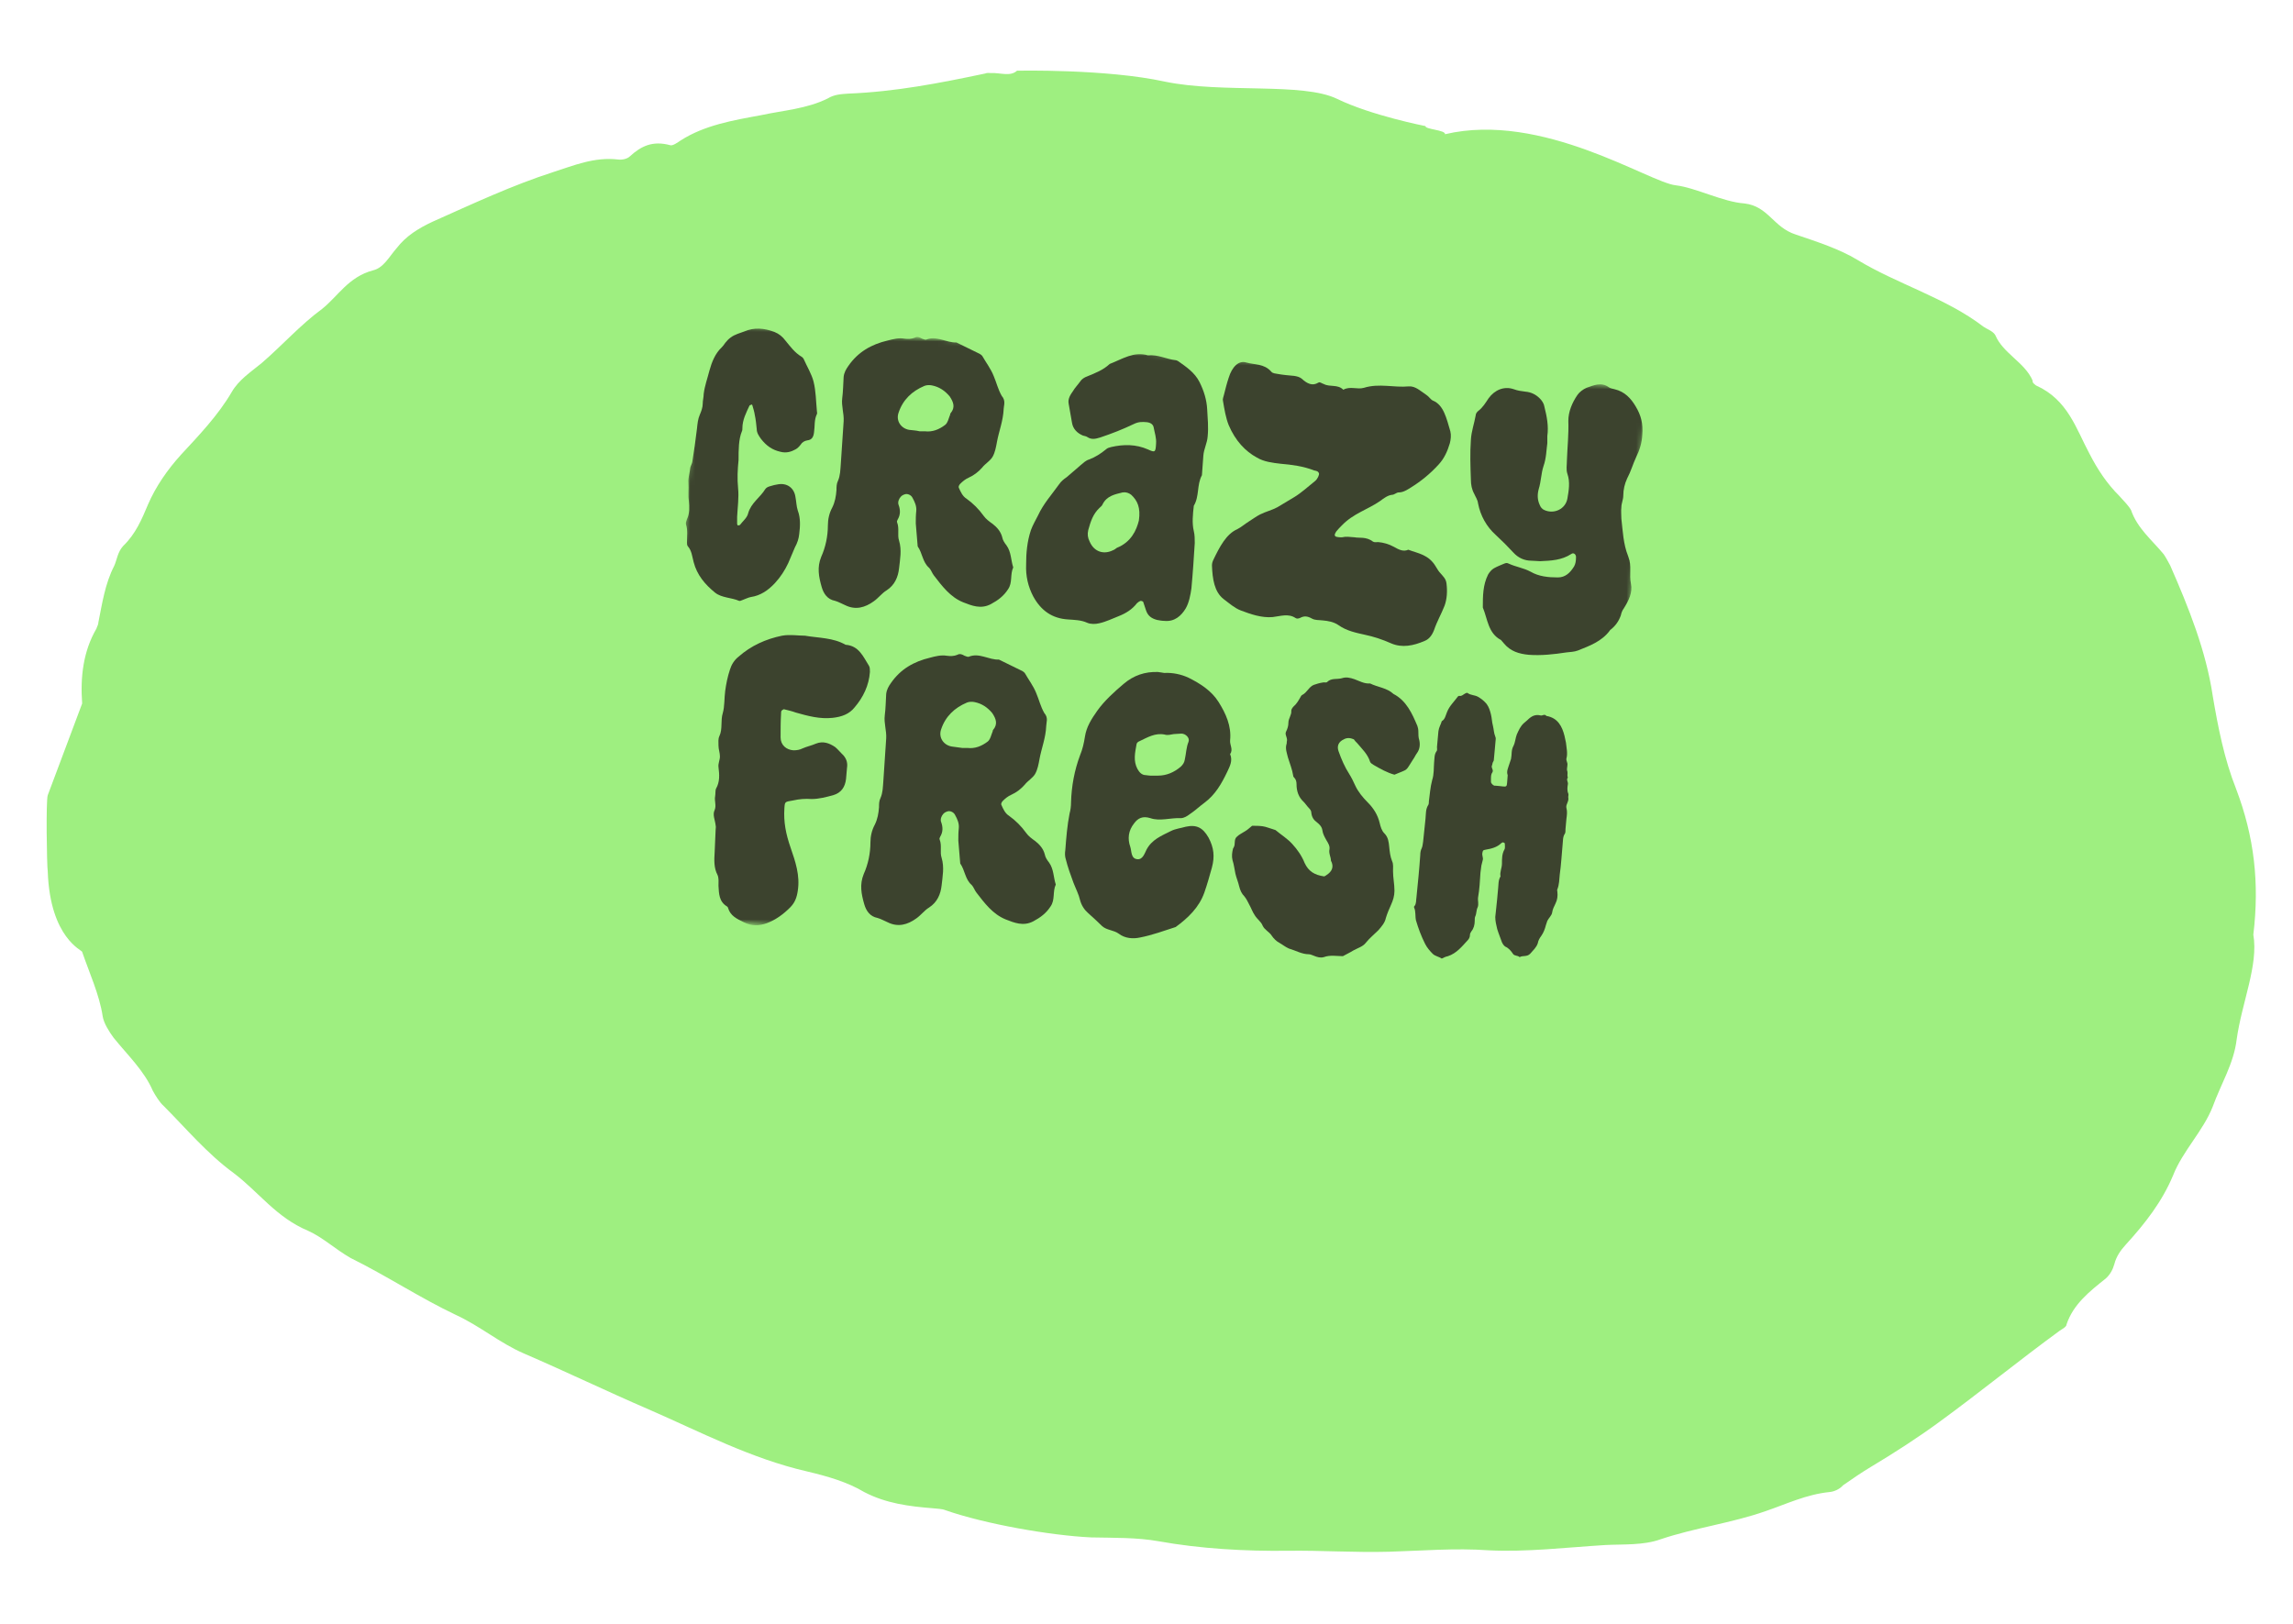 <svg xmlns="http://www.w3.org/2000/svg" fill="none" viewBox="0 0 480 340" height="340" width="480">
<path fill="#9EEF80" d="M9.997 166.5C9.597 167.6 9.797 181.1 9.997 182.5C10.497 196.5 17.297 199 17.197 199.3C18.697 203.7 20.797 208.2 21.497 212.8C21.697 214.2 22.897 216.1 23.797 217.3C26.697 220.9 30.197 224.2 31.997 228.4C32.497 229.3 33.397 230.8 34.197 231.5C38.897 236.2 43.297 241.5 48.897 245.6C54.197 249.6 57.797 254.9 64.497 257.7C67.597 259.1 70.097 261.5 73.397 263.4C80.897 267.1 87.997 271.8 95.397 275.3C100.597 277.7 104.597 281.2 109.697 283.4C118.497 287.2 126.997 291.3 135.797 295.1C146.597 299.8 157.197 305.4 168.997 308.1C173.197 309.1 177.397 310.3 180.897 312.4C185.497 314.8 190.297 315.4 195.297 315.8C196.097 315.9 197.197 315.9 197.897 316.2C206.197 319.1 219.897 321.5 228.397 321.9C233.197 322 237.997 321.9 242.497 322.7C251.397 324.3 260.697 324.8 269.497 324.7C276.697 324.6 283.597 325.1 290.797 324.9C297.697 324.7 304.497 324.1 311.597 324.6C319.597 325 327.897 324 335.997 323.5C339.697 323.3 343.997 323.6 347.597 322.3C354.697 319.9 362.497 318.9 369.597 316.4C373.997 314.9 378.097 312.9 382.997 312.4C384.097 312.3 385.197 311.7 385.797 311C387.797 309.6 389.697 308.3 391.697 307.1C396.697 304.1 401.497 301 405.997 297.7C414.497 291.5 422.697 284.8 431.197 278.6C431.797 278.2 432.597 277.8 432.597 277.3C433.997 273.1 437.397 270.4 440.797 267.7C441.697 266.9 442.297 265.8 442.597 264.7C442.997 263.1 443.897 261.8 444.997 260.6C449.097 256.1 452.597 251.6 454.897 246.1C456.897 241 461.197 236.8 463.197 231.7C464.897 227 467.597 222.7 468.197 217.7C469.297 209.8 472.797 202.1 471.697 195.7C472.997 184.9 471.897 175.2 468.097 165.2C465.597 158.9 464.297 152.2 463.197 145.7C461.797 136.3 458.197 127.3 454.297 118.4C453.797 117.5 453.397 116.7 452.897 116C450.497 113.1 447.397 110.6 446.097 106.8C445.597 105.9 444.597 104.9 443.697 103.9C440.997 101.2 439.097 98.3 437.397 95C434.597 89.8 432.897 83.7 426.197 80.7C425.997 80.5 425.397 80.2 425.497 79.7C423.897 75.9 419.297 74 417.697 70.2C417.197 69.3 415.897 68.9 415.197 68.4C407.397 62.4 397.197 59.5 388.797 54.4C384.997 52.1 380.297 50.6 375.897 49.1C371.197 47.6 370.197 43.2 365.197 42.6C360.697 42.3 354.997 39.3 350.797 38.8C345.197 38.2 322.897 23.3 302.497 28.1C302.597 27.2 298.297 27.1 298.397 26.4C298.397 26.4 287.097 24.2 279.897 20.7C272.697 17.2 255.997 19.6 243.897 17.1C231.597 14.4 212.897 14.8 212.897 14.8C211.497 16.1 209.397 15.2 207.497 15.3C206.997 15.3 206.697 15.2 206.197 15.4C196.697 17.4 187.497 19.2 177.597 19.6C175.997 19.7 174.597 19.8 173.297 20.6C168.897 22.8 163.997 23.1 159.397 24.1C153.397 25.2 147.497 26.2 142.497 29.4C141.897 29.8 140.797 30.6 140.297 30.4C136.597 29.4 134.197 30.6 131.897 32.7C131.297 33.3 130.197 33.5 129.397 33.4C124.397 32.8 119.997 34.7 115.897 36C107.197 38.8 98.897 42.7 90.597 46.4C87.597 47.8 84.997 49.4 82.997 52C81.497 53.7 80.297 56.1 78.097 56.6C72.897 58 70.797 62 67.397 64.7C62.897 68 59.097 72.3 54.797 76C52.497 77.9 49.997 79.5 48.497 82.1C45.697 86.9 41.697 91.1 37.897 95.2C34.997 98.4 32.597 101.9 30.997 105.6C29.697 108.7 28.397 111.8 25.797 114.3C24.597 115.6 24.497 117.2 23.897 118.5C21.997 122.2 21.397 126.3 20.597 130.3C20.597 130.8 20.297 131.2 20.197 131.6C17.397 136.4 16.797 141.8 17.197 147.3L9.997 166.5Z"></path>
<mask height="139" width="208" y="67" x="137" maskUnits="userSpaceOnUse" style="mask-type:luminance" id="mask0_3308_26">
<path fill="white" d="M146.297 67.583L137.766 192.096L336.009 205.68L344.54 81.167L146.297 67.583Z"></path>
</mask>
<g mask="url(#mask0_3308_26)">
<path fill="#3C432E" d="M323.905 92.801C323.705 94.201 323.705 95.901 323.105 97.601C322.605 99.101 322.605 100.801 322.105 102.401C321.805 103.501 321.805 104.601 322.305 105.701C322.505 106.201 322.805 106.601 323.305 106.801C325.305 107.701 327.705 106.601 328.105 104.401C328.405 102.701 328.705 100.901 328.105 99.201C327.805 98.301 328.005 97.401 328.005 96.401C328.105 93.601 328.405 90.901 328.305 88.101C328.305 86.201 329.105 84.301 330.205 82.701C330.605 82.101 331.405 81.501 332.105 81.201C333.605 80.701 335.205 79.901 336.805 81.101C337.105 81.301 337.605 81.401 338.005 81.501C340.105 82.001 341.405 83.401 342.405 85.101C343.505 86.901 344.005 88.801 343.805 91.001C343.705 92.701 343.205 94.301 342.505 95.701C341.805 97.201 341.405 98.701 340.605 100.201C340.105 101.301 339.805 102.501 339.805 103.801C339.805 104.601 339.405 105.401 339.405 106.201C339.305 107.001 339.405 107.801 339.405 108.601C339.705 111.201 339.805 113.901 340.805 116.401C340.805 116.501 340.905 116.601 340.905 116.701C341.605 118.501 341.005 120.301 341.405 122.201C341.805 124.101 340.905 125.801 339.905 127.401C339.605 127.801 339.405 128.301 339.305 128.801C338.905 130.001 338.205 131.001 337.205 131.801C337.105 131.901 337.005 131.901 337.005 132.001C335.305 134.301 332.805 135.201 330.305 136.201C329.505 136.501 328.705 136.501 327.905 136.601C325.305 137.001 322.605 137.301 320.005 137.101C318.005 136.901 316.205 136.401 314.805 134.701C314.605 134.501 314.405 134.201 314.205 134.001C311.505 132.601 311.405 129.601 310.405 127.201C310.405 124.801 310.405 122.501 311.505 120.301C311.805 119.801 312.205 119.301 312.705 119.001C313.405 118.601 314.205 118.301 314.905 118.001C315.205 117.901 315.405 117.801 315.805 118.001C317.305 118.701 318.905 118.901 320.405 119.701C322.105 120.701 324.105 120.901 326.105 120.901C327.705 120.901 328.705 119.901 329.505 118.601C329.805 118.101 329.905 117.401 329.905 116.801C330.005 116.101 329.405 115.601 328.905 116.001C326.905 117.301 324.705 117.401 322.405 117.501C321.805 117.501 321.205 117.401 320.605 117.401C319.105 117.401 317.805 116.801 316.805 115.701C315.605 114.401 314.405 113.201 313.105 112.001C311.205 110.301 309.905 108.001 309.405 105.401C309.305 104.601 308.905 104.101 308.605 103.401C308.105 102.501 307.905 101.501 307.905 100.401C307.805 97.601 307.705 94.901 307.905 92.101C308.005 90.301 308.605 88.701 308.905 87.001C308.905 86.601 309.205 86.201 309.505 86.001C310.405 85.301 311.005 84.301 311.605 83.401C312.905 81.601 314.905 80.801 316.905 81.501C317.705 81.801 318.505 81.901 319.305 82.001C320.505 82.101 321.505 82.601 322.305 83.401C322.805 83.901 323.205 84.501 323.305 85.201C323.805 87.201 324.205 89.201 323.905 91.301C323.905 91.601 323.905 92.001 323.905 92.801Z"></path>
<path fill="#3C432E" d="M210.103 85.601C210.003 88.101 209.103 90.301 208.703 92.501C208.503 93.601 208.303 94.701 207.803 95.601C207.303 96.501 206.203 97.101 205.603 97.901C204.803 98.801 203.903 99.501 202.803 100.001C202.103 100.301 201.503 100.801 201.003 101.301C200.803 101.501 200.603 101.901 200.703 102.101C201.103 103.001 201.503 103.901 202.303 104.401C203.703 105.401 204.903 106.601 205.903 108.001C206.403 108.701 207.103 109.201 207.803 109.701C208.703 110.401 209.503 111.301 209.803 112.501C209.903 113.101 210.303 113.701 210.703 114.201C211.703 115.601 211.603 117.301 212.103 118.801C211.403 120.301 212.003 122.001 211.003 123.401C210.103 124.801 208.903 125.701 207.403 126.501C205.303 127.601 203.403 126.801 201.603 126.101C198.903 125.001 197.203 122.701 195.503 120.501C195.103 120.001 194.903 119.301 194.503 118.901C193.103 117.701 193.103 115.801 192.103 114.401C192.003 112.801 191.803 111.201 191.703 109.601C191.703 108.701 191.703 107.901 191.803 107.001C191.903 106.001 191.503 105.101 191.003 104.201C190.703 103.601 189.903 103.301 189.403 103.501C188.703 103.701 188.303 104.201 188.103 104.801C188.003 105.101 188.003 105.501 188.103 105.701C188.503 106.801 188.503 107.801 187.903 108.801C187.803 109.001 187.703 109.201 187.803 109.401C188.303 110.701 187.803 112.001 188.203 113.201C188.803 115.201 188.403 117.101 188.203 119.001C188.003 120.801 187.303 122.501 185.603 123.601C184.603 124.201 183.903 125.201 182.903 125.901C181.103 127.201 179.103 127.801 176.903 126.701C176.203 126.401 175.503 126.001 174.803 125.801C173.203 125.501 172.403 124.301 172.003 122.901C171.403 120.801 171.003 118.801 171.903 116.601C172.803 114.601 173.303 112.301 173.303 110.001C173.303 108.701 173.603 107.401 174.203 106.301C174.803 105.101 175.003 103.901 175.103 102.601C175.103 102.001 175.103 101.301 175.403 100.701C175.903 99.601 175.903 98.401 176.003 97.201C176.203 94.201 176.403 91.201 176.603 88.201C176.703 86.601 176.103 85.001 176.303 83.401C176.503 81.901 176.503 80.401 176.603 78.901C176.703 78.001 177.103 77.301 177.603 76.601C179.603 73.701 182.403 72.101 185.803 71.301C187.003 71.001 188.103 70.701 189.303 70.901C190.003 71.001 190.803 71.001 191.503 70.701C192.003 70.401 192.503 70.601 193.003 70.901C193.303 71.001 193.703 71.201 193.903 71.101C196.103 70.201 198.103 71.801 200.203 71.701C201.803 72.501 203.503 73.301 205.103 74.101C205.303 74.201 205.503 74.401 205.603 74.501C206.403 75.901 207.403 77.201 208.003 78.701C208.603 80.101 208.903 81.501 209.703 82.901C210.603 83.901 210.103 85.001 210.103 85.601ZM192.503 90.301C192.703 90.301 193.203 90.301 193.603 90.301C195.203 90.501 196.603 89.901 197.803 89.001C198.403 88.601 198.603 87.501 198.903 86.801C198.903 86.701 198.903 86.601 199.003 86.501C200.003 85.301 199.603 84.201 198.803 83.001C197.803 81.801 196.603 81.001 195.103 80.701C194.603 80.601 194.003 80.601 193.503 80.801C190.903 81.901 189.003 83.701 188.103 86.401C187.503 88.101 188.603 89.701 190.303 90.001C191.003 90.101 191.703 90.101 192.503 90.301Z"></path>
<path fill="#3C432E" d="M240.302 74.401C242.402 74.201 244.202 75.201 246.002 75.401C246.202 75.401 246.402 75.501 246.602 75.601C248.302 76.801 250.102 78.001 251.102 80.001C252.002 81.801 252.602 83.701 252.702 85.701C252.802 87.601 253.002 89.401 252.802 91.401C252.702 92.801 252.002 94.001 251.902 95.401C251.802 96.801 251.702 98.101 251.602 99.501C250.502 101.501 251.102 103.901 249.902 105.901C249.702 107.701 249.502 109.501 249.902 111.201C250.102 112.001 250.102 112.901 250.102 113.701C249.902 116.901 249.702 120.001 249.402 123.201C249.202 124.601 248.902 126.201 248.202 127.401C247.302 128.901 245.902 130.201 243.802 130.001C243.302 130.001 242.702 129.901 242.202 129.801C241.102 129.501 240.302 129.001 239.902 127.801C239.702 127.201 239.502 126.601 239.302 126.001C239.202 125.901 238.902 125.801 238.802 125.801C238.502 125.901 238.202 126.101 238.002 126.301C237.002 127.601 235.702 128.401 234.202 129.001C232.902 129.501 231.502 130.201 230.102 130.501C229.302 130.701 228.302 130.701 227.602 130.401C226.302 129.801 224.902 129.801 223.602 129.701C220.202 129.501 217.902 127.801 216.302 124.901C215.202 122.801 214.702 120.601 214.802 118.201C214.802 115.801 215.002 113.401 215.802 111.001C216.202 109.901 216.802 108.901 217.302 107.901C218.402 105.501 220.202 103.501 221.702 101.401C222.102 100.801 222.702 100.301 223.302 99.901C224.202 99.101 225.202 98.301 226.202 97.401C226.802 96.901 227.302 96.401 228.002 96.201C229.302 95.701 230.402 95.001 231.502 94.101C231.802 93.801 232.202 93.701 232.602 93.601C235.202 93.001 237.802 93.001 240.302 94.101C241.802 94.801 241.902 94.701 242.002 92.901C242.102 91.701 241.702 90.601 241.502 89.501C241.402 88.901 240.902 88.501 240.102 88.401C239.102 88.301 238.302 88.301 237.302 88.801C235.002 89.901 232.702 90.801 230.302 91.601C229.302 91.901 228.502 92.101 227.602 91.501C227.302 91.301 227.002 91.301 226.702 91.201C225.502 90.701 224.602 89.801 224.402 88.501C224.202 87.201 223.902 85.801 223.702 84.501C223.502 83.501 224.102 82.601 224.602 81.901C225.002 81.201 225.602 80.601 226.102 79.901C226.402 79.401 227.002 79.001 227.602 78.801C229.302 78.101 230.902 77.501 232.302 76.201C234.902 75.201 237.402 73.501 240.302 74.401ZM238.402 109.001C238.802 106.301 238.102 104.801 236.802 103.601C236.302 103.201 235.702 103.001 235.002 103.101C233.402 103.501 231.702 103.801 230.802 105.601C230.702 105.901 230.402 106.101 230.202 106.301C228.802 107.601 228.302 109.201 227.802 111.001C227.602 111.901 227.702 112.601 228.102 113.401C229.002 115.501 231.002 116.201 233.002 115.201C233.302 115.101 233.502 114.901 233.802 114.701C236.802 113.501 237.902 111.001 238.402 109.001Z"></path>
<path fill="#3C432E" d="M154.605 96.301C154.405 98.301 154.305 100.201 154.505 102.201C154.705 104.201 154.405 106.201 154.305 108.201C154.305 108.701 154.305 109.201 154.305 109.701C154.305 109.801 154.405 109.901 154.405 110.001C154.605 110.001 154.805 110.001 154.905 109.901C155.505 109.101 156.405 108.401 156.605 107.501C157.205 105.301 159.105 104.201 160.205 102.401C160.405 102.101 160.805 101.901 161.205 101.801C161.805 101.601 162.305 101.501 162.905 101.401C164.705 101.101 166.205 102.101 166.505 104.001C166.705 105.001 166.705 106.001 167.005 106.901C167.605 108.501 167.505 110.201 167.305 111.801C167.205 112.801 166.905 113.701 166.405 114.601C165.905 115.701 165.505 116.801 165.005 117.901C164.305 119.401 163.405 120.801 162.205 122.101C160.805 123.601 159.205 124.701 157.205 125.001C156.605 125.101 156.105 125.401 155.505 125.601C155.205 125.701 154.905 125.901 154.705 125.801C153.105 125.101 151.105 125.201 149.705 124.101C147.605 122.401 145.905 120.401 145.205 117.701C144.905 116.601 144.805 115.301 144.005 114.401C143.805 114.201 143.805 113.801 143.805 113.601C143.805 112.301 144.005 111.001 143.605 109.801C143.505 109.501 143.705 109.001 143.805 108.701C144.405 107.501 144.305 106.101 144.205 104.901C144.005 103.601 144.205 102.401 144.105 101.101C144.005 100.101 144.405 99.001 144.505 97.901C144.605 97.501 144.805 97.201 144.905 96.801C145.305 94.401 145.605 92.101 145.905 89.701C146.005 88.701 146.105 87.701 146.505 86.801C146.805 86.101 147.105 85.301 147.105 84.501C147.105 83.801 147.305 83.201 147.305 82.501C147.505 80.801 148.105 79.201 148.505 77.601C149.005 75.801 149.705 74.001 151.105 72.701C151.405 72.401 151.605 72.101 151.805 71.801C152.505 70.901 153.305 70.301 154.405 69.901C154.905 69.701 155.305 69.601 155.805 69.401C157.905 68.501 160.005 68.701 162.105 69.501C163.105 69.901 163.805 70.501 164.405 71.301C165.405 72.501 166.305 73.801 167.805 74.701C168.005 74.801 168.105 75.001 168.205 75.101C168.905 76.701 169.905 78.301 170.305 79.901C170.805 81.901 170.805 84.001 171.005 86.101C171.005 86.301 171.105 86.501 171.005 86.701C170.405 87.901 170.605 89.201 170.405 90.501C170.305 91.401 170.005 92.101 169.005 92.201C168.405 92.301 167.905 92.601 167.605 93.101C167.305 93.501 166.905 93.901 166.505 94.101C165.605 94.601 164.605 94.901 163.405 94.601C161.605 94.201 160.405 93.301 159.305 91.901C158.805 91.201 158.405 90.601 158.405 89.801C158.305 88.801 158.205 87.801 158.005 86.901C157.905 86.201 157.705 85.601 157.505 84.901C157.505 84.801 157.405 84.701 157.305 84.701C157.205 84.801 157.005 84.801 156.905 84.901C156.205 86.401 155.405 87.901 155.405 89.701C155.405 89.901 155.405 90.101 155.305 90.301C154.605 92.001 154.605 94.201 154.605 96.301Z"></path>
<path fill="#3C432E" d="M283.603 112.502C284.403 112.702 286.003 112.302 287.403 113.402C287.703 113.602 288.203 113.502 288.503 113.502C289.603 113.602 290.703 113.902 291.803 114.502C292.703 115.002 293.703 115.602 294.803 115.102C296.903 115.902 299.103 116.102 300.603 118.702C300.903 119.202 301.203 119.702 301.603 120.102C302.103 120.702 302.703 121.202 302.803 122.202C303.003 123.802 302.903 125.402 302.403 126.802C301.703 128.602 300.803 130.102 300.203 131.902C299.703 133.202 299.003 133.902 298.203 134.202C295.903 135.202 293.503 135.702 291.203 134.702C289.403 133.902 287.603 133.302 285.703 132.902C283.903 132.502 281.903 132.102 280.203 130.902C279.203 130.202 278.003 130.002 276.903 129.902C276.103 129.802 275.303 129.902 274.603 129.502C273.703 129.002 273.003 128.902 272.103 129.402C271.803 129.502 271.503 129.602 271.203 129.402C269.703 128.402 268.103 129.002 266.403 129.202C264.103 129.402 261.803 128.602 259.703 127.802C258.403 127.302 257.303 126.302 256.103 125.402C254.203 123.902 253.803 121.202 253.703 118.402C253.703 118.002 253.803 117.602 254.003 117.202C255.303 114.502 256.703 111.802 259.003 110.802C259.803 110.402 260.603 109.702 261.403 109.202C262.203 108.702 263.003 108.102 263.803 107.702C265.003 107.102 266.303 106.802 267.403 106.202C268.603 105.502 269.703 104.802 270.903 104.102C272.403 103.202 273.803 101.902 275.303 100.702C275.803 100.302 276.203 99.402 276.103 99.102C275.903 98.602 275.503 98.602 275.103 98.502C272.803 97.602 270.403 97.302 268.103 97.102C266.403 96.902 264.603 96.702 263.103 95.802C260.703 94.502 258.603 92.302 257.203 89.002C256.603 87.502 256.303 85.702 256.003 83.902C255.903 83.602 256.103 83.102 256.203 82.702C256.503 81.502 256.803 80.302 257.203 79.102C257.903 76.802 259.303 75.402 260.903 75.902C262.603 76.402 264.603 76.102 266.103 77.802C266.403 78.202 267.003 78.202 267.503 78.302C268.603 78.502 269.803 78.602 270.903 78.702C271.503 78.802 272.003 78.902 272.503 79.302C273.603 80.302 274.703 80.902 276.003 80.102C276.303 79.902 276.703 80.302 277.103 80.402C278.403 81.102 280.003 80.402 281.203 81.602C282.603 80.802 284.103 81.602 285.503 81.202C288.703 80.202 291.803 81.202 294.903 80.902C296.303 80.802 297.403 81.902 298.603 82.702C299.103 83.002 299.503 83.702 300.003 83.902C302.203 84.802 302.803 87.602 303.603 90.302C303.803 91.102 303.703 92.002 303.503 92.802C303.003 94.502 302.303 96.002 301.203 97.202C299.403 99.202 297.403 100.802 295.303 102.102C294.503 102.602 293.703 103.102 292.803 103.102C292.303 103.102 291.903 103.602 291.403 103.602C290.503 103.702 289.703 104.302 288.903 104.902C286.303 106.702 283.303 107.502 280.903 110.002C280.503 110.402 280.103 110.802 279.703 111.302C279.603 111.502 279.403 111.802 279.403 112.002C279.403 112.202 279.603 112.402 279.803 112.402C280.203 112.502 280.603 112.502 280.903 112.502C281.803 112.302 282.403 112.402 283.603 112.502Z"></path>
<path fill="#3C432E" d="M313.408 188.202C313.508 187.502 313.508 186.702 313.608 186.002C313.708 185.202 313.608 184.302 314.108 183.502C313.908 182.602 314.408 181.802 314.408 180.802C314.408 179.802 314.408 178.802 314.908 177.902C315.108 177.602 315.008 177.102 315.008 176.602C315.008 176.502 314.608 176.302 314.508 176.402C314.408 176.402 314.408 176.502 314.308 176.502C313.408 177.402 312.208 177.702 311.008 177.902C310.408 178.002 310.408 178.102 310.308 178.602C310.208 179.102 310.508 179.602 310.408 180.002C310.308 180.402 310.208 180.802 310.108 181.202C310.008 181.702 310.008 182.202 309.908 182.702C309.808 184.402 309.708 186.202 309.408 187.902C309.308 188.602 309.608 189.302 309.308 190.002C309.008 190.602 309.108 191.302 308.808 191.902C308.708 192.102 308.708 192.502 308.708 192.802C308.708 193.602 308.508 194.402 308.008 195.002C307.808 195.302 307.708 195.502 307.708 195.802C307.708 196.302 307.408 196.702 307.208 196.902C306.008 198.202 304.908 199.602 303.108 200.202C302.608 200.302 302.208 200.502 301.808 200.702C301.208 200.302 300.408 200.202 299.908 199.702C299.308 199.102 298.708 198.402 298.308 197.602C297.508 196.002 296.908 194.402 296.408 192.702C296.208 191.802 296.408 190.802 296.008 190.002C296.008 189.902 296.008 189.702 296.108 189.702C296.508 189.202 296.408 188.502 296.508 187.902C296.808 184.902 297.108 182.002 297.308 179.002C297.308 178.502 297.408 178.002 297.608 177.602C297.808 177.202 297.808 176.702 297.908 176.202C298.108 174.602 298.208 173.002 298.408 171.402C298.508 170.402 298.408 169.402 299.008 168.502C299.108 168.302 299.108 168.002 299.108 167.802C299.308 166.302 299.408 164.802 299.808 163.302C300.208 162.102 300.108 160.802 300.208 159.602C300.308 158.802 300.208 158.002 300.708 157.302C300.908 157.102 300.808 156.702 300.808 156.402C300.908 155.302 301.008 154.202 301.108 153.102C301.208 152.302 301.608 151.702 301.808 151.002C302.508 150.602 302.608 149.802 302.908 149.102C303.408 147.802 304.408 146.902 305.208 145.802C305.308 145.702 305.408 145.702 305.508 145.702C306.008 145.802 306.308 145.402 306.708 145.202C306.908 145.102 307.108 145.002 307.208 145.102C307.908 145.602 308.708 145.502 309.408 145.902C310.108 146.302 310.708 146.802 311.208 147.402C311.708 148.102 311.908 148.802 312.108 149.602C312.308 150.402 312.308 151.202 312.508 151.902C312.708 152.702 312.708 153.502 313.008 154.202C313.108 154.402 313.108 154.602 313.108 154.702C313.008 156.202 312.808 157.702 312.708 159.102C312.708 159.302 312.608 159.402 312.508 159.602C312.408 159.802 312.408 160.102 312.308 160.302C312.108 160.802 312.708 161.202 312.408 161.702C312.108 162.102 312.108 162.602 312.108 163.102C312.108 163.302 312.108 163.502 312.108 163.702C312.108 164.002 312.508 164.402 312.808 164.502C312.908 164.502 312.908 164.502 313.008 164.502C315.908 164.702 315.308 165.302 315.608 162.302C315.308 161.502 315.708 160.802 315.908 160.102C316.008 159.702 316.208 159.302 316.308 158.902C316.508 158.002 316.308 157.102 316.808 156.202C317.208 155.402 317.208 154.602 317.508 153.802C317.908 152.902 318.308 152.002 319.008 151.402C319.208 151.202 319.508 151.002 319.708 150.802C320.508 150.002 321.308 149.502 322.508 149.802C322.908 149.902 323.308 149.402 323.708 149.902C326.108 150.302 327.008 152.102 327.508 154.102C327.608 154.602 327.708 155.102 327.808 155.502C327.908 156.602 328.208 157.702 327.908 158.802C327.808 159.302 328.208 159.702 328.108 160.202C328.108 160.602 327.908 161.102 328.108 161.502C328.208 162.002 328.008 162.402 328.208 162.802C327.808 163.302 328.308 163.702 328.208 164.202C328.108 164.802 328.008 165.502 328.308 166.202C328.408 166.502 328.208 166.802 328.308 167.102C328.408 167.902 327.708 168.502 327.908 169.202C328.108 169.902 328.008 170.702 327.908 171.402C327.808 172.102 327.808 172.902 327.708 173.602C327.708 173.902 327.708 174.302 327.608 174.502C327.108 175.202 327.208 176.002 327.108 176.802C326.908 178.902 326.808 181.002 326.508 183.102C326.408 184.102 326.408 185.202 326.008 186.202C325.908 186.402 326.008 186.502 326.008 186.702C326.108 187.602 326.008 188.402 325.608 189.202C325.308 189.802 325.008 190.402 324.908 191.102C324.808 191.702 324.208 192.202 323.908 192.802C323.808 193.102 323.708 193.402 323.608 193.702C323.408 194.502 323.108 195.302 322.608 196.002C322.308 196.402 322.008 196.902 321.908 197.502C321.608 198.402 320.908 199.002 320.308 199.702C319.608 200.402 318.808 200.002 318.108 200.402C317.708 200.002 317.008 200.202 316.708 199.702C316.308 199.102 315.808 198.502 315.108 198.202C314.808 198.002 314.608 197.702 314.408 197.302C314.108 196.402 313.708 195.502 313.408 194.502C313.208 193.702 313.008 192.802 313.008 192.002C313.108 190.802 313.308 189.502 313.408 188.202Z"></path>
<path fill="#3C432E" d="M243.703 140.902C245.503 140.802 247.303 141.202 248.803 141.902C251.203 143.102 253.603 144.602 255.103 147.002C256.603 149.402 257.803 152.002 257.503 155.002C257.403 156.002 258.203 156.902 257.503 157.902C258.103 159.302 257.403 160.502 256.903 161.602C255.703 164.102 254.403 166.402 252.103 168.102C251.003 168.902 250.103 169.802 249.003 170.502C248.503 170.902 247.803 171.302 247.203 171.302C245.003 171.202 242.803 172.002 240.803 171.302C239.203 170.802 238.203 171.302 237.403 172.402C236.203 173.902 236.003 175.602 236.603 177.302C236.903 178.202 236.703 179.802 238.103 179.902C239.203 180.002 239.603 178.702 240.003 177.902C241.103 175.802 243.103 175.002 245.103 174.002C246.103 173.502 247.203 173.402 248.203 173.102C250.503 172.602 251.803 173.302 253.003 175.402C254.103 177.502 254.303 179.302 253.703 181.602C253.203 183.402 252.703 185.202 252.103 186.902C251.003 190.002 248.703 192.202 246.103 194.102C243.603 194.902 241.203 195.802 238.603 196.302C237.203 196.602 235.503 196.502 234.203 195.502C233.103 194.702 231.703 194.802 230.703 193.902C229.803 193.002 228.803 192.102 227.803 191.202C227.003 190.502 226.403 189.602 226.103 188.502C225.803 187.202 225.203 186.102 224.703 184.802C224.103 183.202 223.503 181.502 223.103 179.902C222.903 179.302 222.903 178.602 223.003 178.002C223.203 175.402 223.403 172.802 223.903 170.302C224.103 169.602 224.203 168.802 224.203 168.002C224.303 164.602 224.903 161.302 226.103 158.102C226.603 156.902 226.903 155.602 227.103 154.302C227.403 152.202 228.503 150.502 229.703 148.802C231.203 146.702 233.203 144.902 235.203 143.202C237.303 141.402 239.703 140.602 242.403 140.702C242.903 140.802 243.303 140.802 243.703 140.902ZM240.803 162.402C241.303 162.402 241.803 162.402 242.403 162.402C244.203 162.402 245.803 161.702 247.203 160.502C247.603 160.102 247.903 159.702 248.003 159.102C248.303 157.802 248.303 156.502 248.803 155.302C249.103 154.502 248.203 153.602 247.303 153.602C246.803 153.602 246.203 153.702 245.703 153.702C245.103 153.802 244.403 154.002 243.803 153.802C241.803 153.402 240.203 154.402 238.503 155.202C238.203 155.302 237.903 155.602 237.903 155.902C237.603 157.602 237.203 159.302 238.103 161.002C238.503 161.702 239.003 162.302 239.903 162.302C240.103 162.302 240.403 162.402 240.803 162.402Z"></path>
<path fill="#3C432E" d="M219.009 152.002C218.909 154.502 218.009 156.702 217.609 158.902C217.409 160.002 217.209 161.102 216.709 162.002C216.209 162.902 215.109 163.502 214.509 164.302C213.709 165.202 212.809 165.902 211.709 166.402C211.009 166.702 210.409 167.202 209.909 167.702C209.709 167.902 209.509 168.302 209.609 168.502C210.009 169.402 210.409 170.302 211.209 170.802C212.609 171.802 213.809 173.002 214.809 174.402C215.309 175.102 216.009 175.602 216.709 176.102C217.609 176.802 218.409 177.702 218.709 178.902C218.809 179.502 219.209 180.102 219.609 180.602C220.609 182.002 220.509 183.702 221.009 185.202C220.309 186.702 220.909 188.402 219.909 189.802C219.009 191.202 217.809 192.102 216.309 192.902C214.209 194.002 212.309 193.202 210.509 192.502C207.809 191.402 206.109 189.102 204.409 186.902C204.009 186.402 203.809 185.702 203.409 185.302C202.009 184.102 202.009 182.202 201.009 180.802C200.909 179.202 200.709 177.602 200.609 176.002C200.609 175.102 200.609 174.302 200.709 173.402C200.809 172.402 200.409 171.502 199.909 170.602C199.609 170.002 198.809 169.702 198.309 169.902C197.609 170.102 197.209 170.602 197.009 171.202C196.909 171.502 196.909 171.902 197.009 172.102C197.409 173.202 197.409 174.202 196.809 175.202C196.709 175.402 196.609 175.602 196.709 175.802C197.209 177.102 196.709 178.402 197.109 179.602C197.709 181.602 197.309 183.502 197.109 185.402C196.909 187.202 196.209 188.902 194.509 190.002C193.509 190.602 192.809 191.602 191.809 192.302C190.009 193.602 188.009 194.202 185.809 193.102C185.109 192.802 184.409 192.402 183.709 192.202C182.109 191.902 181.309 190.702 180.909 189.302C180.309 187.202 179.909 185.202 180.809 183.002C181.709 181.002 182.209 178.702 182.209 176.402C182.209 175.102 182.509 173.802 183.109 172.702C183.709 171.502 183.909 170.302 184.009 169.002C184.009 168.402 184.009 167.702 184.309 167.102C184.809 166.002 184.809 164.802 184.909 163.602C185.109 160.602 185.309 157.602 185.509 154.602C185.609 153.002 185.009 151.402 185.209 149.802C185.409 148.302 185.409 146.802 185.509 145.302C185.609 144.402 186.009 143.702 186.509 143.002C188.509 140.102 191.309 138.502 194.709 137.702C195.809 137.402 197.009 137.102 198.209 137.302C198.909 137.402 199.709 137.402 200.409 137.102C200.909 136.802 201.409 137.002 201.909 137.302C202.209 137.402 202.609 137.602 202.809 137.502C205.009 136.602 207.009 138.202 209.109 138.102C210.709 138.902 212.409 139.702 214.009 140.502C214.209 140.602 214.409 140.802 214.509 140.902C215.309 142.302 216.309 143.602 216.909 145.102C217.509 146.502 217.809 147.902 218.609 149.302C219.509 150.302 219.009 151.302 219.009 152.002ZM201.409 156.602C201.609 156.602 202.109 156.602 202.509 156.602C204.109 156.802 205.509 156.202 206.709 155.302C207.309 154.902 207.509 153.802 207.809 153.102C207.809 153.002 207.809 152.902 207.909 152.802C208.909 151.602 208.509 150.502 207.709 149.302C206.709 148.102 205.509 147.302 204.009 147.002C203.509 146.902 202.909 146.902 202.409 147.102C199.809 148.202 197.909 150.002 197.009 152.702C196.409 154.402 197.509 156.002 199.209 156.302C199.909 156.402 200.609 156.502 201.409 156.602Z"></path>
<path fill="#3C432E" d="M281.107 200.202C279.807 200.202 278.507 199.902 277.107 200.402C276.407 200.602 275.707 200.402 275.007 200.102C274.707 200.002 274.307 199.802 274.007 199.802C272.507 199.802 271.207 199.002 269.807 198.602C269.107 198.302 268.507 197.802 267.807 197.402C267.207 197.102 266.607 196.502 266.207 195.902C265.707 195.102 264.707 194.702 264.307 193.802C264.007 193.002 263.207 192.502 262.707 191.702C262.207 191.002 261.907 190.102 261.507 189.402C261.207 188.802 260.907 188.202 260.507 187.702C259.907 187.102 259.607 186.402 259.407 185.602C259.207 184.702 258.807 183.802 258.607 182.902C258.407 182.002 258.307 181.002 258.007 180.102C257.807 179.302 257.907 178.502 258.107 177.702C258.107 177.602 258.207 177.602 258.207 177.502C258.707 176.802 258.207 175.802 258.907 175.202C259.407 174.702 260.107 174.402 260.707 174.002C261.207 173.702 261.607 173.302 262.107 172.902C262.807 172.902 263.607 172.902 264.307 173.002C265.007 173.102 265.707 173.402 266.407 173.602C266.607 173.702 266.807 173.702 267.007 173.802C268.207 174.802 269.507 175.602 270.507 176.702C271.607 177.902 272.507 179.202 273.107 180.702C273.907 182.402 275.107 183.202 277.207 183.502C277.407 183.402 277.607 183.302 277.707 183.202C278.807 182.502 279.307 181.502 278.607 180.202C278.607 179.402 278.107 178.702 278.307 177.802C278.407 177.102 278.007 176.502 277.707 176.002C277.307 175.302 276.907 174.602 276.807 173.802C276.707 173.102 276.207 172.602 275.707 172.202C275.007 171.702 274.607 171.102 274.507 170.202C274.507 169.802 274.307 169.502 274.007 169.202C273.607 168.802 273.307 168.302 272.907 167.902C271.807 166.902 271.407 165.602 271.407 164.202C271.407 163.702 271.307 163.202 270.907 162.802C270.807 162.702 270.707 162.602 270.707 162.402C270.507 161.102 270.007 159.902 269.607 158.602C269.407 157.702 269.007 156.802 269.307 155.802C269.407 155.602 269.307 155.402 269.407 155.102C269.507 154.402 268.907 153.802 269.207 153.202C269.507 152.602 269.707 152.002 269.707 151.302C269.707 150.402 270.407 149.702 270.307 148.802C270.307 148.502 270.607 148.102 270.807 147.902C271.407 147.402 271.807 146.702 272.207 146.002C272.307 145.802 272.407 145.602 272.607 145.502C273.607 145.002 274.007 143.802 275.007 143.402C275.607 143.202 276.207 143.002 276.907 142.902C277.207 142.802 277.607 143.002 277.807 142.802C278.707 141.902 279.907 142.302 280.907 142.002C281.807 141.702 282.607 141.902 283.507 142.202C284.607 142.602 285.607 143.202 286.807 143.102C288.407 143.902 290.307 144.002 291.707 145.302C294.407 146.702 295.607 149.402 296.707 152.002C296.807 152.302 296.907 152.702 296.907 153.102C296.907 153.802 296.907 154.402 297.107 155.002C297.307 155.902 297.207 156.902 296.607 157.702C296.307 158.102 296.107 158.602 295.807 159.002C294.107 161.602 295.007 160.902 291.907 162.202C290.407 161.802 289.007 161.002 287.607 160.202C287.307 160.002 286.907 159.802 286.807 159.502C286.307 157.902 285.107 156.802 284.107 155.602C283.807 155.302 283.607 155.102 283.407 154.802C282.707 154.502 282.007 154.402 281.307 154.802C280.207 155.302 279.807 156.202 280.207 157.302C280.807 159.002 281.507 160.602 282.407 162.002C282.907 162.802 283.307 163.602 283.707 164.502C284.307 165.802 285.307 167.002 286.307 168.002C287.507 169.202 288.407 170.602 288.807 172.302C289.007 173.102 289.207 173.902 289.807 174.502C290.607 175.302 290.707 176.302 290.807 177.302C290.907 178.302 291.007 179.302 291.407 180.302C291.707 180.902 291.607 181.702 291.607 182.402C291.607 183.802 291.907 185.102 291.907 186.502C291.907 187.602 291.607 188.502 291.207 189.402C290.807 190.302 290.407 191.202 290.107 192.202C289.907 193.202 289.207 194.002 288.507 194.802C287.607 195.702 286.707 196.402 285.907 197.402C285.307 198.202 284.207 198.502 283.307 199.002C282.507 199.502 281.807 199.802 281.107 200.202Z"></path>
<path fill="#3C432E" d="M168.503 133.1C171.403 133.6 174.403 133.5 177.003 135C179.803 135.2 180.703 137.5 181.903 139.4C182.103 139.7 182.103 140.2 182.103 140.7C181.903 143.5 180.703 146 178.903 148.1C177.803 149.5 176.203 150.1 174.303 150.3C171.603 150.6 169.103 149.9 166.603 149.2C165.803 148.9 164.903 148.7 164.103 148.5C164.003 148.5 163.703 148.7 163.603 148.8C163.503 149 163.503 149.2 163.503 149.4C163.403 151.1 163.403 152.7 163.403 154.4C163.403 156 164.603 157 166.103 157.1C166.803 157.1 167.403 157 168.003 156.7C168.903 156.3 169.903 156.1 170.803 155.7C172.303 155.1 173.603 155.6 174.803 156.4C175.303 156.8 175.703 157.3 176.203 157.8C177.103 158.6 177.503 159.6 177.303 160.8C177.203 161.6 177.203 162.3 177.103 163.1C176.903 164.8 176.103 166 174.403 166.5C172.903 166.9 171.403 167.3 169.903 167.3C168.603 167.2 167.303 167.3 166.003 167.6C164.303 167.9 164.303 167.8 164.203 169.2C164.003 172.1 164.503 174.6 165.503 177.5C166.503 180.4 167.503 183.3 167.003 186.5C166.803 187.9 166.403 189 165.403 190C164.003 191.4 162.403 192.6 160.503 193.3C158.803 193.9 157.303 193.9 155.703 193.1C154.303 192.4 152.903 191.8 152.403 190.1C152.403 190 152.303 189.9 152.203 189.8C150.503 188.8 150.503 187.1 150.403 185.5C150.403 184.7 150.503 183.9 150.203 183.2C149.403 181.7 149.503 180 149.603 178.4C149.703 176.9 149.703 175.3 149.803 173.8C149.803 173.5 149.903 173.1 149.803 172.8C149.703 171.7 149.103 170.6 149.603 169.6C150.003 168.6 149.503 167.7 149.703 166.7C149.803 166.2 149.703 165.5 149.903 165.1C150.703 163.7 150.603 162.2 150.403 160.6C150.303 159.9 150.703 159.1 150.703 158.4C150.703 157.6 150.403 156.9 150.403 156.1C150.403 155.4 150.303 154.7 150.603 154.1C151.303 152.6 150.803 150.9 151.303 149.3C151.703 147.9 151.603 146.2 151.803 144.7C152.003 143.2 152.303 141.7 152.803 140.2C153.103 139.2 153.703 138.2 154.603 137.5C157.203 135.2 160.303 133.8 163.703 133.1C165.403 132.8 167.003 133.1 168.503 133.1Z"></path>
</g>
</svg>

